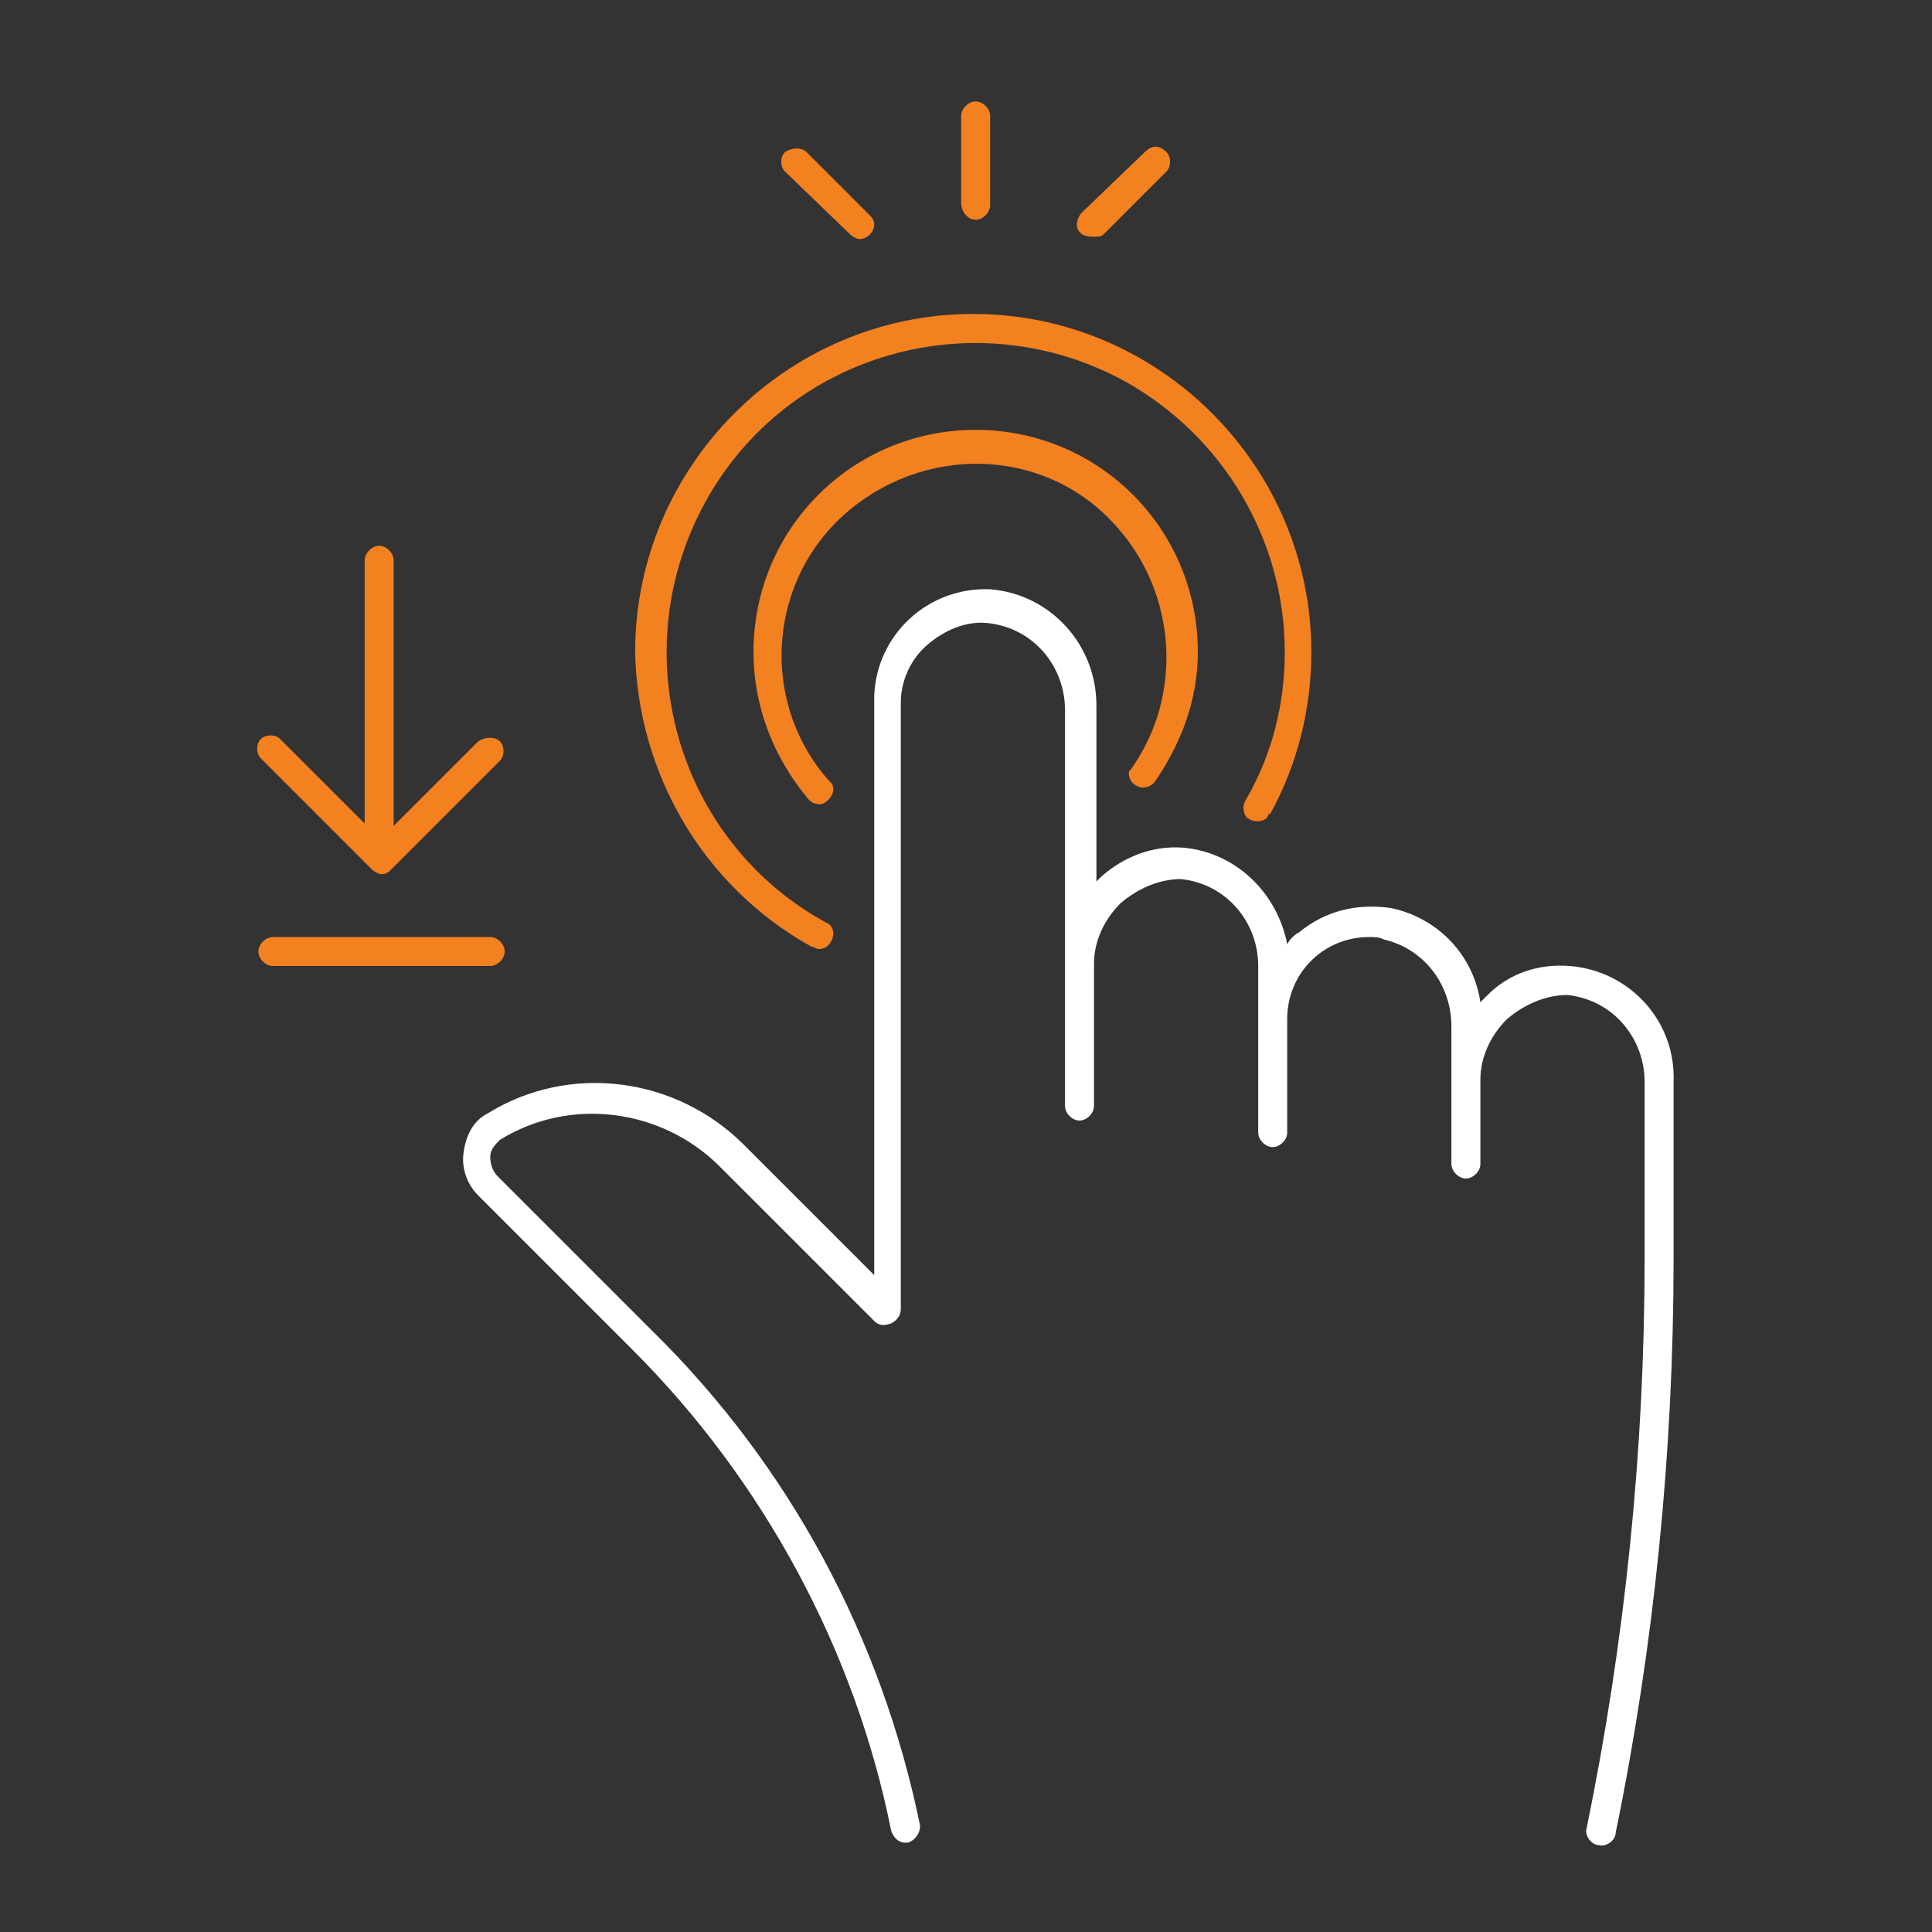 <?xml version="1.0" encoding="utf-8"?>
<!-- Generator: Adobe Illustrator 21.1.0, SVG Export Plug-In . SVG Version: 6.00 Build 0)  -->
<svg version="1.1" id="Layer_1" xmlns="http://www.w3.org/2000/svg" xmlns:xlink="http://www.w3.org/1999/xlink" x="0px" y="0px"
	 viewBox="0 0 80 80" style="enable-background:new 0 0 80 80;" xml:space="preserve">
<rect x="0" y="0" width="80" height="80" fill="#333333" stroke="none"/>
<style type="text/css">
	.st0{fill:#F48120;}
	.st1{fill:#FFFFFF;}
</style>
<g transform="translate(1, 1)">
	<path vector-effect="non-scaling-stroke" class="st0" d="M14.4,35c0.1,0.1,0.3,0.2,0.4,0.2c0.2,0,0.3-0.1,0.4-0.2l4.5-4.5
		c0.2-0.2,0.2-0.6,0-0.8c-0.2-0.2-0.6-0.2-0.9,0c0,0,0,0,0,0l-3.5,3.5V22.2c0-0.3-0.3-0.6-0.6-0.6s-0.6,0.3-0.6,0.6v10.9l-3.5-3.5
		c-0.2-0.2-0.6-0.2-0.8,0c-0.2,0.2-0.2,0.6,0,0.8L14.4,35z"/>
	<path vector-effect="non-scaling-stroke" class="st0" d="M19.9,38.4c0-0.3-0.3-0.6-0.6-0.6h-9c-0.3,0-0.6,0.3-0.6,0.6
		c0,0.3,0.3,0.6,0.6,0.6c0,0,0,0,0,0h9C19.6,39,19.9,38.7,19.9,38.4L19.9,38.4z"/>
	<path vector-effect="non-scaling-stroke" class="st0" d="M32.6,38.2c0.1,0,0.2,0.1,0.3,0.1c0.2,0,0.4-0.1,0.5-0.3
		c0.2-0.3,0.1-0.7-0.2-0.8c-6.2-3.4-8.4-11.2-5-17.4c3.4-6.2,11.2-8.4,17.4-5c4.1,2.3,6.6,6.6,6.6,11.2c0,2.1-0.5,4.2-1.6,6.1
		c-0.2,0.3-0.1,0.7,0.1,0.8c0.3,0.2,0.7,0.1,0.8-0.1c0,0,0-0.1,0.1-0.1c1.1-2,1.7-4.3,1.7-6.7c0-7.7-6.3-14-14-14s-14,6.3-14,14
		C25.4,31,28.1,35.7,32.6,38.2L32.6,38.2z"/>
	<path vector-effect="non-scaling-stroke" class="st0" d="M46,31.5c0.3,0.2,0.6,0.1,0.8-0.1l0,0c1.1-1.6,1.8-3.4,1.8-5.4
		c0-5.1-4.1-9.2-9.2-9.2c-5.1,0-9.2,4.1-9.2,9.2c0,2.2,0.8,4.3,2.2,6c0.2,0.3,0.6,0.4,0.8,0.2c0.3-0.2,0.4-0.6,0.2-0.8
		c0,0-0.1-0.1-0.1-0.1c-2.9-3.3-2.5-8.4,0.9-11.2s8.4-2.5,11.2,0.9c1.2,1.4,1.9,3.3,1.9,5.2c0,1.7-0.5,3.3-1.5,4.7
		C45.7,30.9,45.7,31.3,46,31.5z"/>
	<path vector-effect="non-scaling-stroke" class="st1" d="M64,39c-1.3-0.1-2.5,0.3-3.4,1.2l-0.3,0.3c-0.3-2-1.8-3.5-3.7-3.9
		c-1.4-0.2-2.7,0.1-3.8,1c-0.2,0.1-0.4,0.3-0.5,0.5c-0.4-2.1-2.1-3.8-4.3-4c-1.3-0.1-2.5,0.4-3.4,1.2c-0.1,0.1-0.2,0.2-0.2,0.2v-7.3
		c0-2.5-1.9-4.6-4.4-4.8c-2.6-0.1-4.7,1.9-4.8,4.4c0,0.1,0,0.1,0,0.2v23.8l-5.4-5.4c-2.8-2.8-7.2-3.4-10.6-1.3
		c-0.6,0.3-0.9,0.9-1,1.6c-0.1,0.6,0.1,1.3,0.6,1.8l6.4,6.4c5.4,5.4,9.2,12.4,10.7,19.9c0.1,0.3,0.3,0.5,0.6,0.5h0.1
		c0.3-0.1,0.5-0.4,0.5-0.7c0,0,0,0,0,0c-1.6-7.8-5.4-14.9-11.1-20.5l-6.4-6.4c-0.2-0.2-0.3-0.5-0.3-0.8c0-0.3,0.2-0.5,0.4-0.7
		c2.9-1.8,6.7-1.3,9.1,1.1l6.4,6.4c0.2,0.2,0.4,0.2,0.7,0.1c0.2-0.1,0.4-0.3,0.4-0.6V28.1c0-0.9,0.4-1.8,1.1-2.4
		c0.7-0.6,1.6-1,2.5-0.9c1.9,0.2,3.2,1.8,3.2,3.6v16.4c0,0.3,0.3,0.6,0.6,0.6c0.3,0,0.6-0.3,0.6-0.6v-5.9c0-0.9,0.4-1.8,1.1-2.5
		c0.7-0.6,1.6-1,2.5-1c1.9,0.2,3.2,1.8,3.2,3.6v6.9c0,0.3,0.3,0.6,0.6,0.6c0.3,0,0.6-0.3,0.6-0.6v-4.7c0-1.9,1.5-3.4,3.4-3.4
		c0.2,0,0.4,0,0.6,0.1c1.7,0.4,2.8,1.9,2.8,3.6v5.7c0,0.3,0.3,0.6,0.6,0.6c0.3,0,0.6-0.3,0.6-0.6v-3.5c0-0.9,0.4-1.8,1.1-2.5
		c0.7-0.6,1.6-1,2.5-1c1.9,0.2,3.2,1.8,3.2,3.6v7.3c0,7.9-0.8,15.8-2.4,23.6c-0.1,0.3,0.2,0.7,0.5,0.7c0.3,0.1,0.7-0.2,0.7-0.5
		c1.6-7.8,2.4-15.8,2.4-23.8v-7.3C68.4,41.3,66.5,39.2,64,39z"/>
	<path vector-effect="non-scaling-stroke" class="st0" d="M44.3,8.8c0.2,0,0.3,0,0.4-0.1l2.6-2.6c0.2-0.2,0.2-0.6,0-0.8
		C47,5,46.7,5,46.4,5.3c0,0,0,0,0,0l-2.6,2.5c-0.2,0.2-0.3,0.6-0.1,0.8c0,0,0,0,0.1,0.1C44,8.8,44.1,8.8,44.3,8.8z"/>
	<path vector-effect="non-scaling-stroke" class="st0" d="M34.2,8.7c0.1,0.1,0.3,0.2,0.4,0.2c0.3,0,0.6-0.3,0.6-0.6
		c0-0.2-0.1-0.3-0.2-0.4l-2.6-2.6c-0.2-0.2-0.6-0.2-0.9,0c0,0,0,0,0,0c-0.2,0.2-0.2,0.6,0,0.8L34.2,8.7z"/>
	<path vector-effect="non-scaling-stroke" class="st0" d="M39.4,8.1c0.3,0,0.6-0.3,0.6-0.6V3.8c0-0.3-0.3-0.6-0.6-0.6
		c-0.3,0-0.6,0.3-0.6,0.6v3.6C38.8,7.8,39.1,8.1,39.4,8.1z"/>
</g>
</svg>
